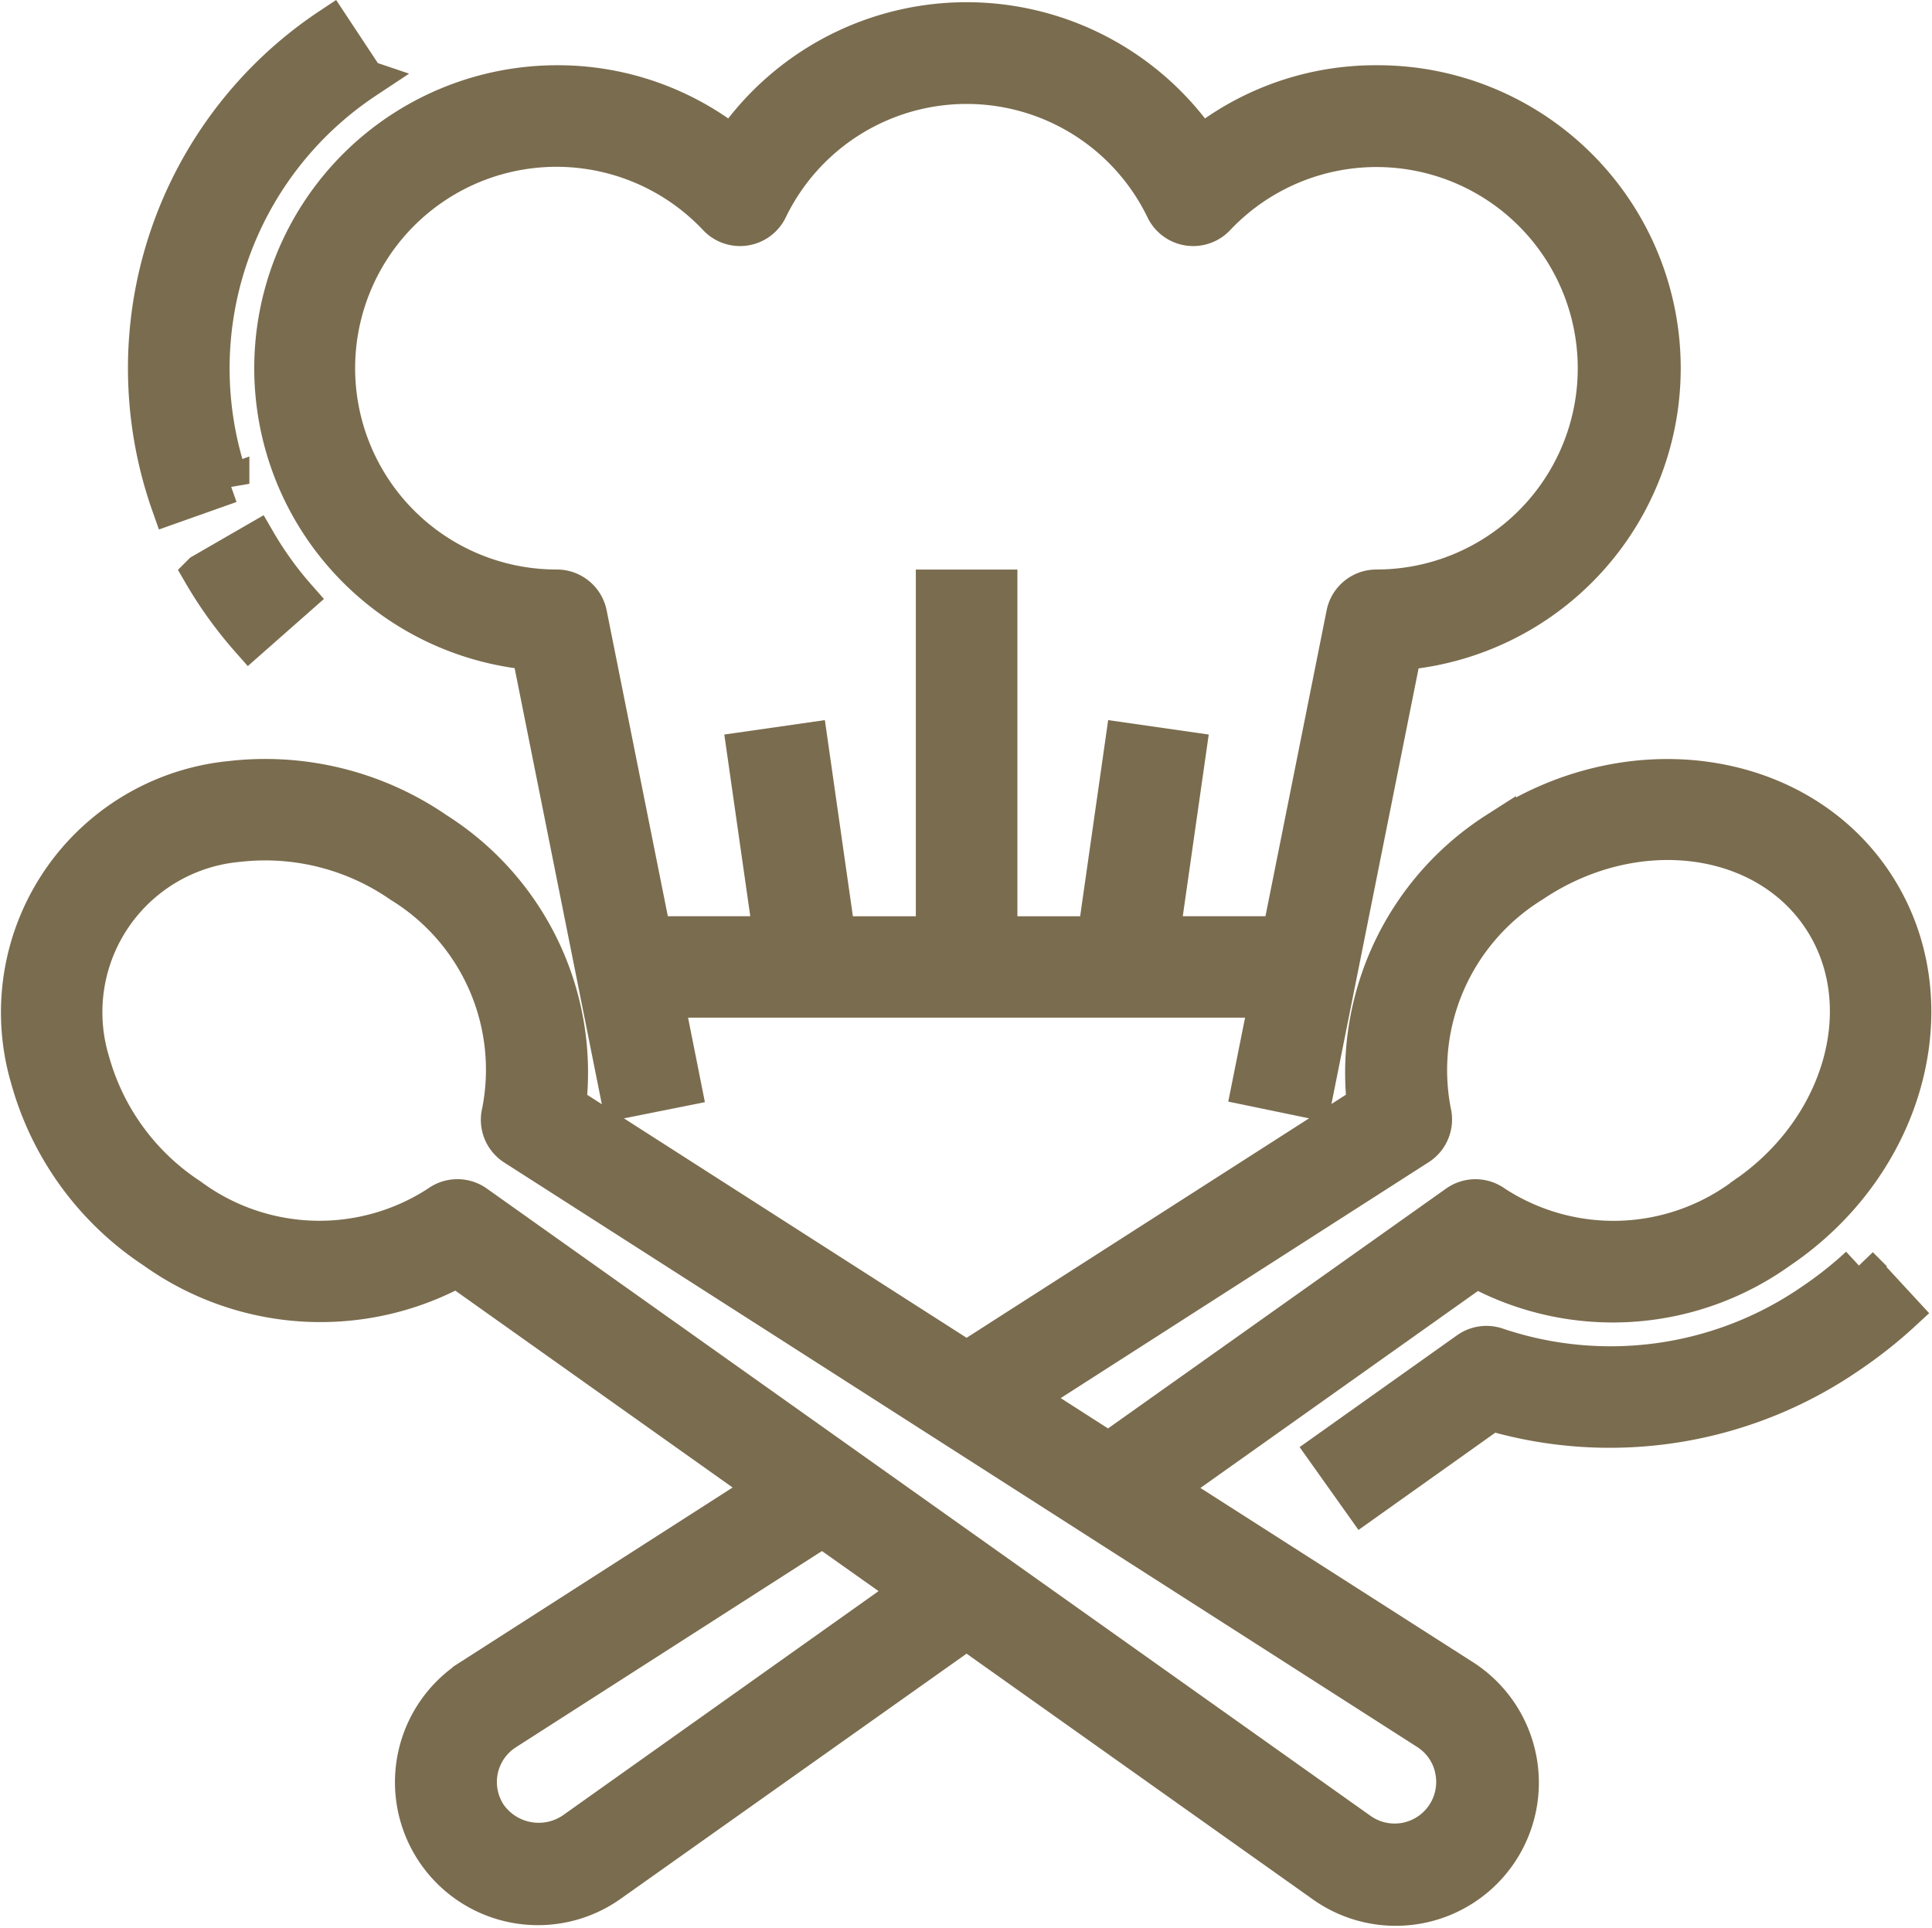 <svg xmlns="http://www.w3.org/2000/svg" width="50.102" height="49.992" viewBox="0 0 50.102 49.992">
  <g id="chef" transform="translate(0.525 0.557)">
    <path id="Tracé_235" data-name="Tracé 235" d="M56.063,42.41a9.237,9.237,0,0,1-8.219,1.177.817.817,0,0,0-.748.1L43.418,46.3l.947,1.333L47.7,45.262a10.926,10.926,0,0,0,9.274-1.5,11.6,11.6,0,0,0,1.366-1.081l-1.108-1.2A9.85,9.85,0,0,1,56.063,42.41Z" transform="translate(-9.543 -9.209)" fill="#7a6c4e" stroke="#7a6c4e" stroke-width="1"/>
    <path id="Tracé_236" data-name="Tracé 236" d="M40.266,27.385a7.433,7.433,0,0,0-3.385,7.089L26.518,41.115,16.154,34.477a7.4,7.4,0,0,0-3.388-7.087,7.815,7.815,0,0,0-5.33-1.329,6.049,6.049,0,0,0-5.213,7.728,7.81,7.81,0,0,0,3.23,4.44,7.4,7.4,0,0,0,7.847.485l8.044,5.711-7.655,4.909a3.208,3.208,0,1,0,3.583,5.319L26.518,48.1l9.247,6.562a3.212,3.212,0,1,0,3.587-5.325l-7.664-4.9,8.05-5.714a7.4,7.4,0,0,0,7.847-.483c3.36-2.268,4.457-6.546,2.443-9.538s-6.4-3.577-9.762-1.31ZM16.325,53.323a1.614,1.614,0,0,1-2.217-.4,1.57,1.57,0,0,1,.459-2.207l8.214-5.267L25.1,47.09Zm22.839-1.6a1.578,1.578,0,0,1-2.457,1.606L13.787,37.058a.817.817,0,0,0-.955.007,5.665,5.665,0,0,1-6.466-.19A6.181,6.181,0,0,1,3.8,33.367a4.414,4.414,0,0,1,3.842-5.688,6.182,6.182,0,0,1,4.211,1.063,5.665,5.665,0,0,1,2.594,5.924.817.817,0,0,0,.351.889L38.47,50.71a1.563,1.563,0,0,1,.694,1.008Zm7.5-14.846a5.666,5.666,0,0,1-6.467.189.817.817,0,0,0-.955-.007L30.2,43.475l-2.168-1.39,10.2-6.539a.817.817,0,0,0,.351-.887,5.693,5.693,0,0,1,2.6-5.924c2.616-1.763,5.979-1.374,7.49.865S49.283,35.109,46.668,36.872Z" transform="translate(-1.977 -6.383)" fill="#7a6c4e" stroke="#7a6c4e" stroke-width="1"/>
    <path id="Tracé_237" data-name="Tracé 237" d="M11.662,3.529l-.9-1.362a10.626,10.626,0,0,0-4.15,12.4l1.541-.546a8.992,8.992,0,0,1,3.515-10.49Z" transform="translate(-2.711 -2.031)" fill="#7a6c4e" stroke="#7a6c4e" stroke-width="1"/>
    <path id="Tracé_238" data-name="Tracé 238" d="M10.2,19.945A9.094,9.094,0,0,1,9.16,18.5l-1.415.817a10.72,10.72,0,0,0,1.23,1.708Z" transform="translate(-3.03 -5.013)" fill="#7a6c4e" stroke="#7a6c4e" stroke-width="1"/>
    <path id="Tracé_239" data-name="Tracé 239" d="M36.958,29.956l2.327-11.635a7.357,7.357,0,0,0-.676-14.686,7.265,7.265,0,0,0-4.551,1.582,7.345,7.345,0,0,0-12.15,0,7.265,7.265,0,0,0-4.551-1.582,7.357,7.357,0,0,0-.676,14.682l2.327,11.638,1.6-.32-.458-2.3H35.814l-.458,2.289Zm-3.946-4.251.684-4.788-1.618-.232-.717,5.021H28.8V16.714H27.166v8.992H24.6l-.717-5.021-1.618.232.684,4.788H19.825l-1.668-8.338a.817.817,0,0,0-.8-.654,5.722,5.722,0,1,1,4.155-9.646.817.817,0,0,0,1.329-.2,5.71,5.71,0,0,1,10.285,0,.817.817,0,0,0,1.329.2,5.719,5.719,0,1,1,4.155,9.646.817.817,0,0,0-.8.654l-1.667,8.337Z" transform="translate(-3.441 -2)" fill="#7a6c4e" stroke="#7a6c4e" stroke-width="1"/>
  </g>
</svg>
